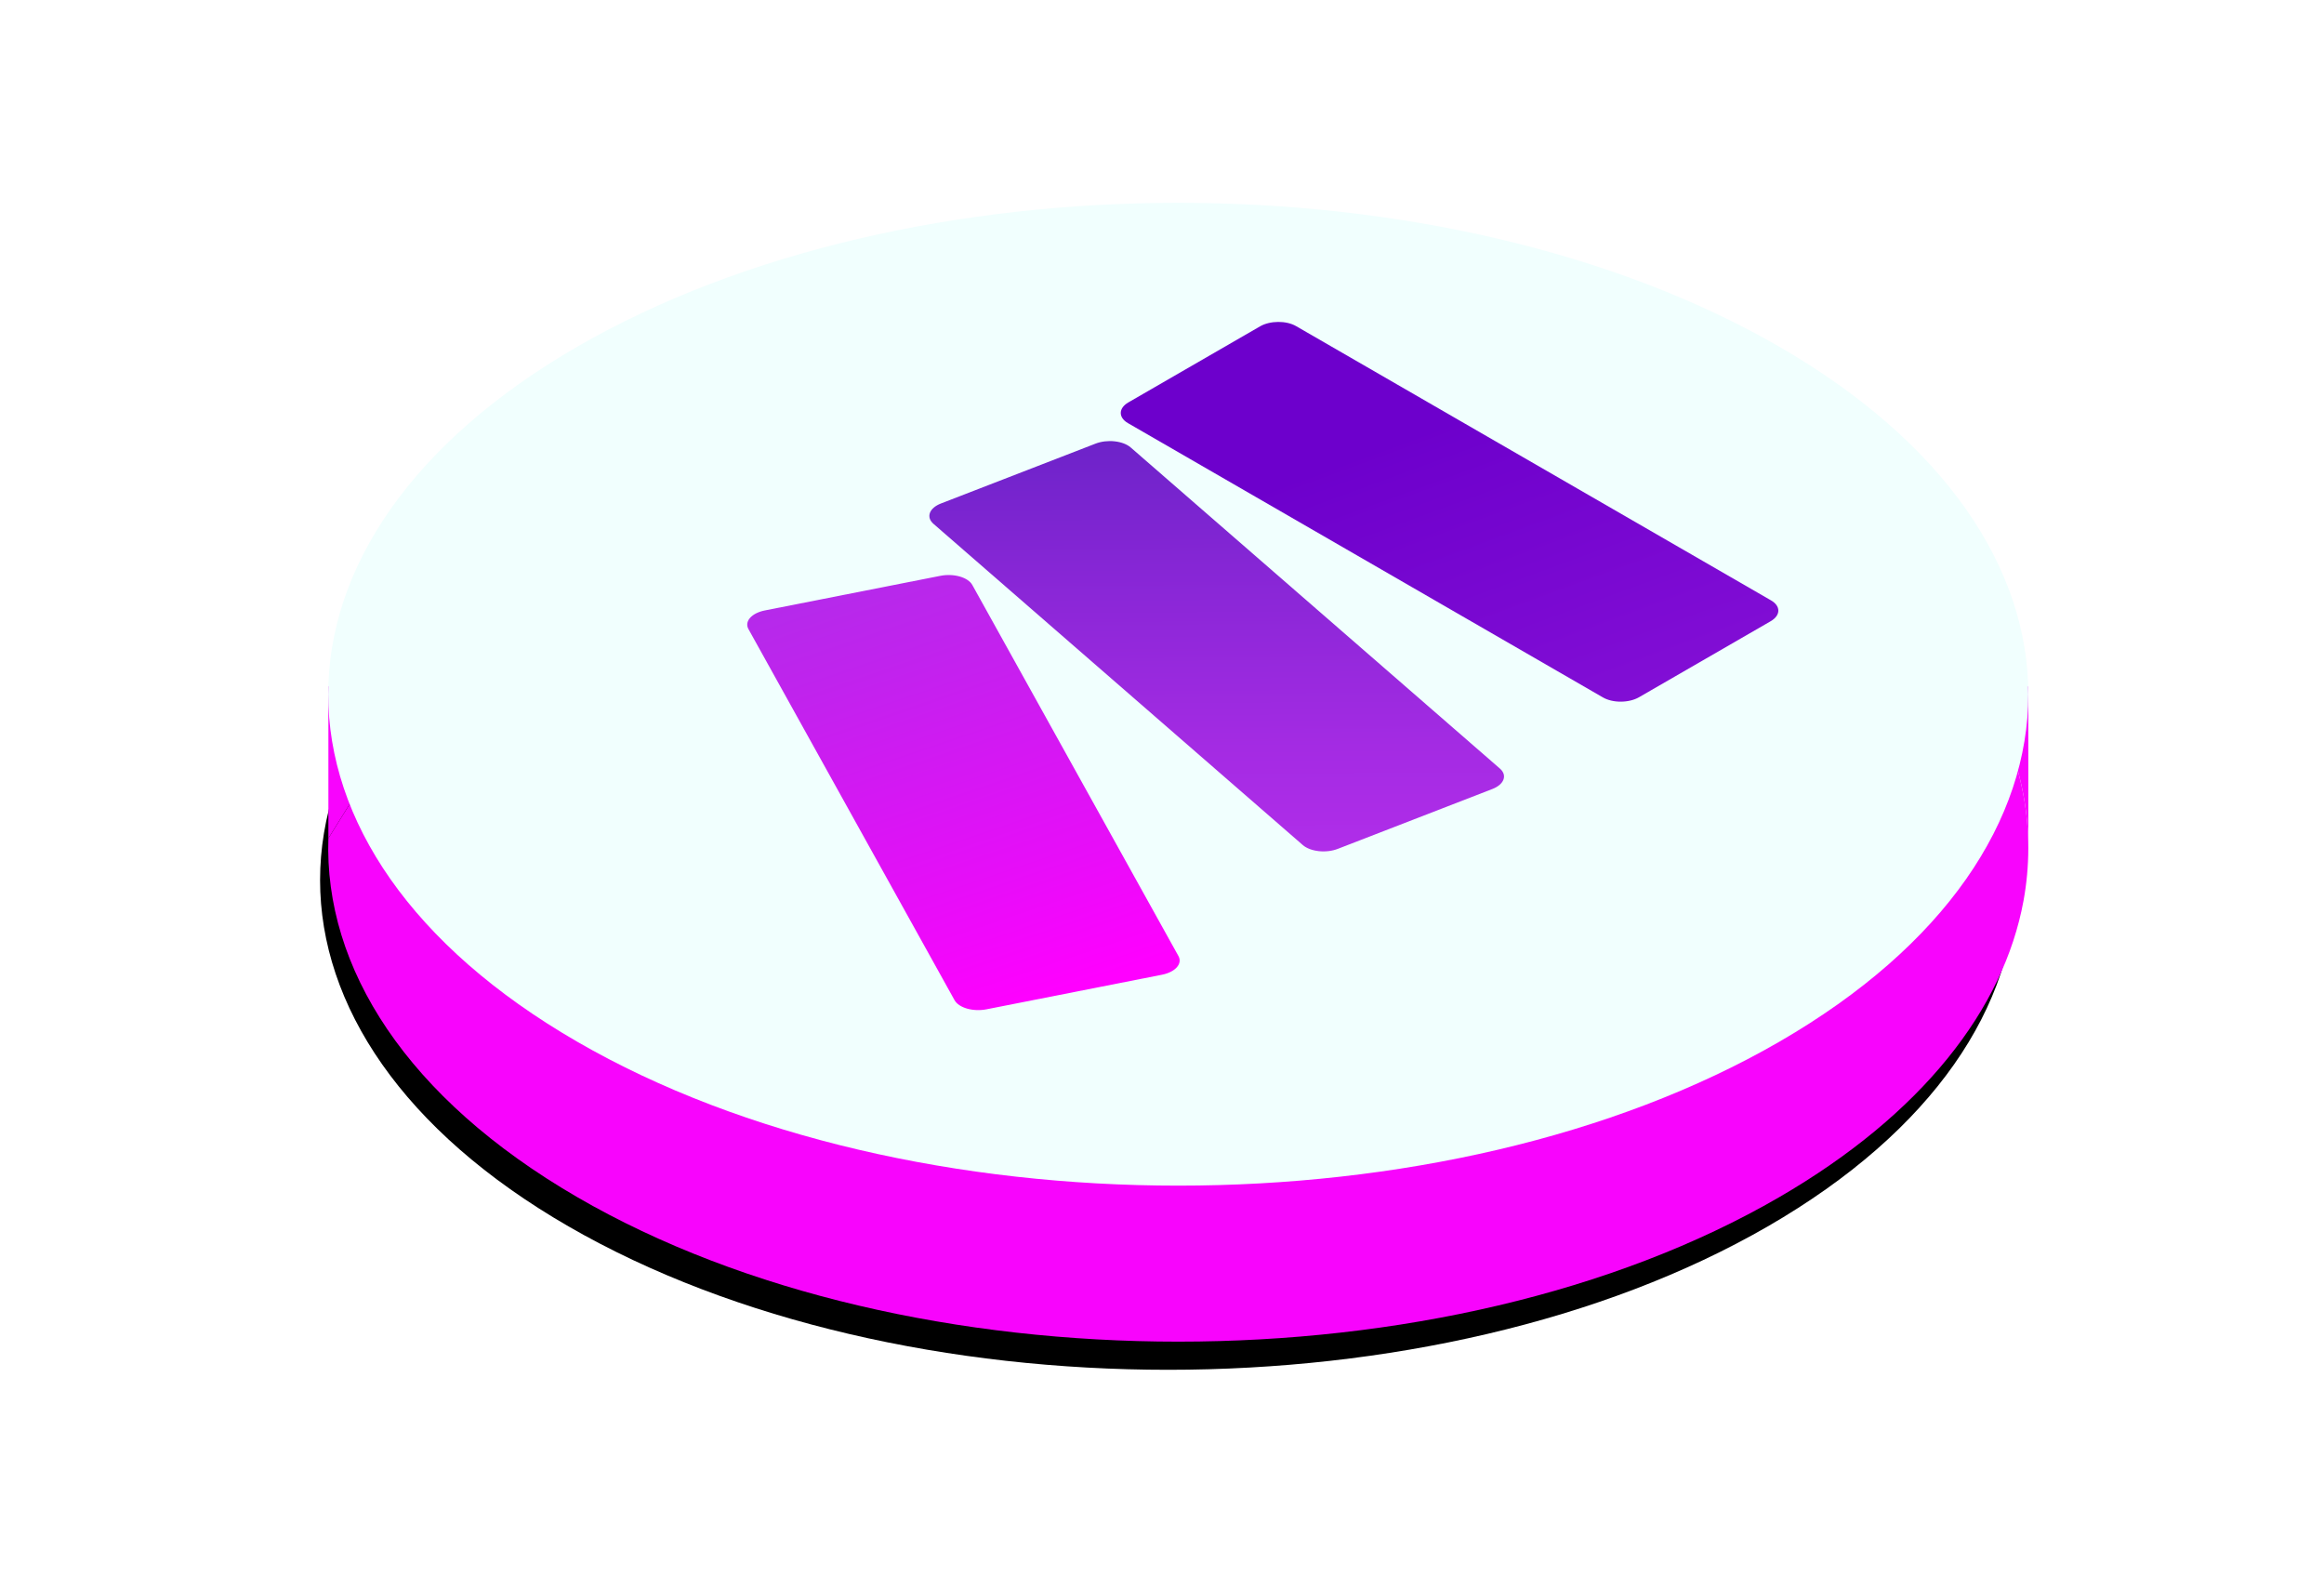 <svg width="149" height="101" viewBox="0 0 149 101" fill="none" xmlns="http://www.w3.org/2000/svg">
<g clip-path="url(#clip0_2126_310)">
<g filter="url(#filter0_f_2126_310)">
<path d="M36.447 78.611C57.681 90.869 92.107 90.869 113.341 78.611C134.574 66.353 134.574 46.478 113.341 34.22C92.107 21.962 57.681 21.962 36.447 34.22C15.213 46.478 15.213 66.353 36.447 78.611Z" fill="black"/>
</g>
<path fill-rule="evenodd" clip-rule="evenodd" d="M37.006 76.735C58.289 89.088 92.797 89.088 114.08 76.735C123.241 71.418 128.458 64.68 129.734 57.744C129.937 56.634 130.04 55.519 130.042 54.403C130.043 54.379 130.043 54.356 130.042 54.332C130.04 53.217 129.937 52.101 129.734 50.991C129.298 48.621 128.402 46.275 127.046 44C126.732 43.473 126.393 42.95 126.029 42.431L117.438 36.361L27.712 43.043L21.054 53.735C20.77 62.04 26.087 70.397 37.006 76.735ZM35.122 33.149C35.146 33.133 35.171 33.117 35.196 33.102L37.006 32C36.358 32.376 35.73 32.759 35.122 33.149Z" fill="#F804FD"/>
<path d="M129.734 50.991C129.937 52.101 130.04 53.217 130.042 54.332V44H127.046C128.402 46.275 129.298 48.621 129.734 50.991Z" fill="#F804FD"/>
<path d="M21.054 53.735L27.712 43.043L21.054 44V53.735Z" fill="#F804FD"/>
<path d="M37.006 66.774C58.289 79.075 92.797 79.075 114.081 66.774C135.364 54.472 135.364 34.528 114.081 22.226C92.797 9.925 58.289 9.925 37.006 22.226C15.722 34.528 15.722 54.472 37.006 66.774Z" fill="#F1FFFE"/>
<path d="M47.985 40.323L61.201 64.114C61.333 64.35 61.622 64.544 62.006 64.653C62.39 64.762 62.837 64.778 63.249 64.697L74.495 62.481C74.699 62.441 74.889 62.378 75.052 62.296C75.216 62.214 75.351 62.115 75.45 62.004C75.548 61.893 75.608 61.772 75.626 61.649C75.645 61.526 75.621 61.402 75.556 61.285L62.337 37.494C62.273 37.377 62.168 37.27 62.03 37.177C61.892 37.084 61.722 37.009 61.532 36.954C61.342 36.9 61.134 36.868 60.92 36.861C60.707 36.853 60.492 36.87 60.288 36.911L49.043 39.128C48.839 39.168 48.65 39.231 48.486 39.312C48.322 39.394 48.187 39.494 48.089 39.605C47.991 39.716 47.931 39.837 47.914 39.96C47.896 40.084 47.919 40.206 47.985 40.323Z" fill="url(#paint0_linear_2126_310)"/>
<path d="M72.346 25.793L80.789 20.918C81.432 20.547 82.469 20.541 83.094 20.903L113.551 38.487C113.853 38.661 114.02 38.9 114.016 39.149C114.011 39.399 113.835 39.64 113.526 39.819L105.082 44.694C104.773 44.872 104.356 44.974 103.923 44.976C103.49 44.979 103.078 44.882 102.775 44.708L72.321 27.125C71.693 26.762 71.703 26.164 72.346 25.793Z" fill="url(#paint1_linear_2126_310)"/>
<path d="M59.853 33.582L83.525 54.167C83.761 54.372 84.131 54.513 84.553 54.559C84.975 54.605 85.416 54.551 85.777 54.41L95.682 50.575C96.441 50.28 96.658 49.692 96.162 49.263L72.49 28.68C72.253 28.475 71.883 28.335 71.461 28.289C71.039 28.243 70.599 28.297 70.238 28.437L60.329 32.273C60.149 32.342 59.993 32.432 59.872 32.535C59.75 32.639 59.665 32.755 59.62 32.877C59.576 32.999 59.574 33.124 59.613 33.245C59.653 33.366 59.736 33.48 59.853 33.582Z" fill="url(#paint2_linear_2126_310)"/>
</g>
<defs>
<filter id="filter0_f_2126_310" x="13.522" y="18.027" width="122.744" height="76.778" filterUnits="userSpaceOnUse" color-interpolation-filters="sRGB">
<feFlood flood-opacity="0" result="BackgroundImageFix"/>
<feBlend mode="normal" in="SourceGraphic" in2="BackgroundImageFix" result="shape"/>
<feGaussianBlur stdDeviation="3.5" result="effect1_foregroundBlur_2126_310"/>
</filter>
<linearGradient id="paint0_linear_2126_310" x1="70.712" y1="62.643" x2="56.781" y2="21.385" gradientUnits="userSpaceOnUse">
<stop stop-color="#FF00FF"/>
<stop offset="0.17" stop-color="#E90CF9"/>
<stop offset="0.54" stop-color="#C023ED"/>
<stop offset="0.73" stop-color="#B02DE9"/>
<stop offset="1" stop-color="#B02DE9"/>
</linearGradient>
<linearGradient id="paint1_linear_2126_310" x1="-95.867" y1="169.581" x2="-125.557" y2="88.69" gradientUnits="userSpaceOnUse">
<stop stop-color="#B02DE9"/>
<stop offset="0.02" stop-color="#B02DE9"/>
<stop offset="0.8" stop-color="#6D00CC"/>
<stop offset="1" stop-color="#6D00CC"/>
</linearGradient>
<linearGradient id="paint2_linear_2126_310" x1="73.282" y1="71.234" x2="72.913" y2="15.888" gradientUnits="userSpaceOnUse">
<stop stop-color="#FF00FF"/>
<stop offset="0.02" stop-color="#FF00FF"/>
<stop offset="0.09" stop-color="#E90CF9"/>
<stop offset="0.23" stop-color="#C023ED"/>
<stop offset="0.3" stop-color="#B02DE9"/>
<stop offset="0.42" stop-color="#A42BE3"/>
<stop offset="0.63" stop-color="#8626D5"/>
<stop offset="0.85" stop-color="#6021C3"/>
<stop offset="1" stop-color="#6021C3"/>
</linearGradient>
<clipPath id="clip0_2126_310">
<rect width="149" height="101" fill="white"/>
</clipPath>
</defs>
</svg>
